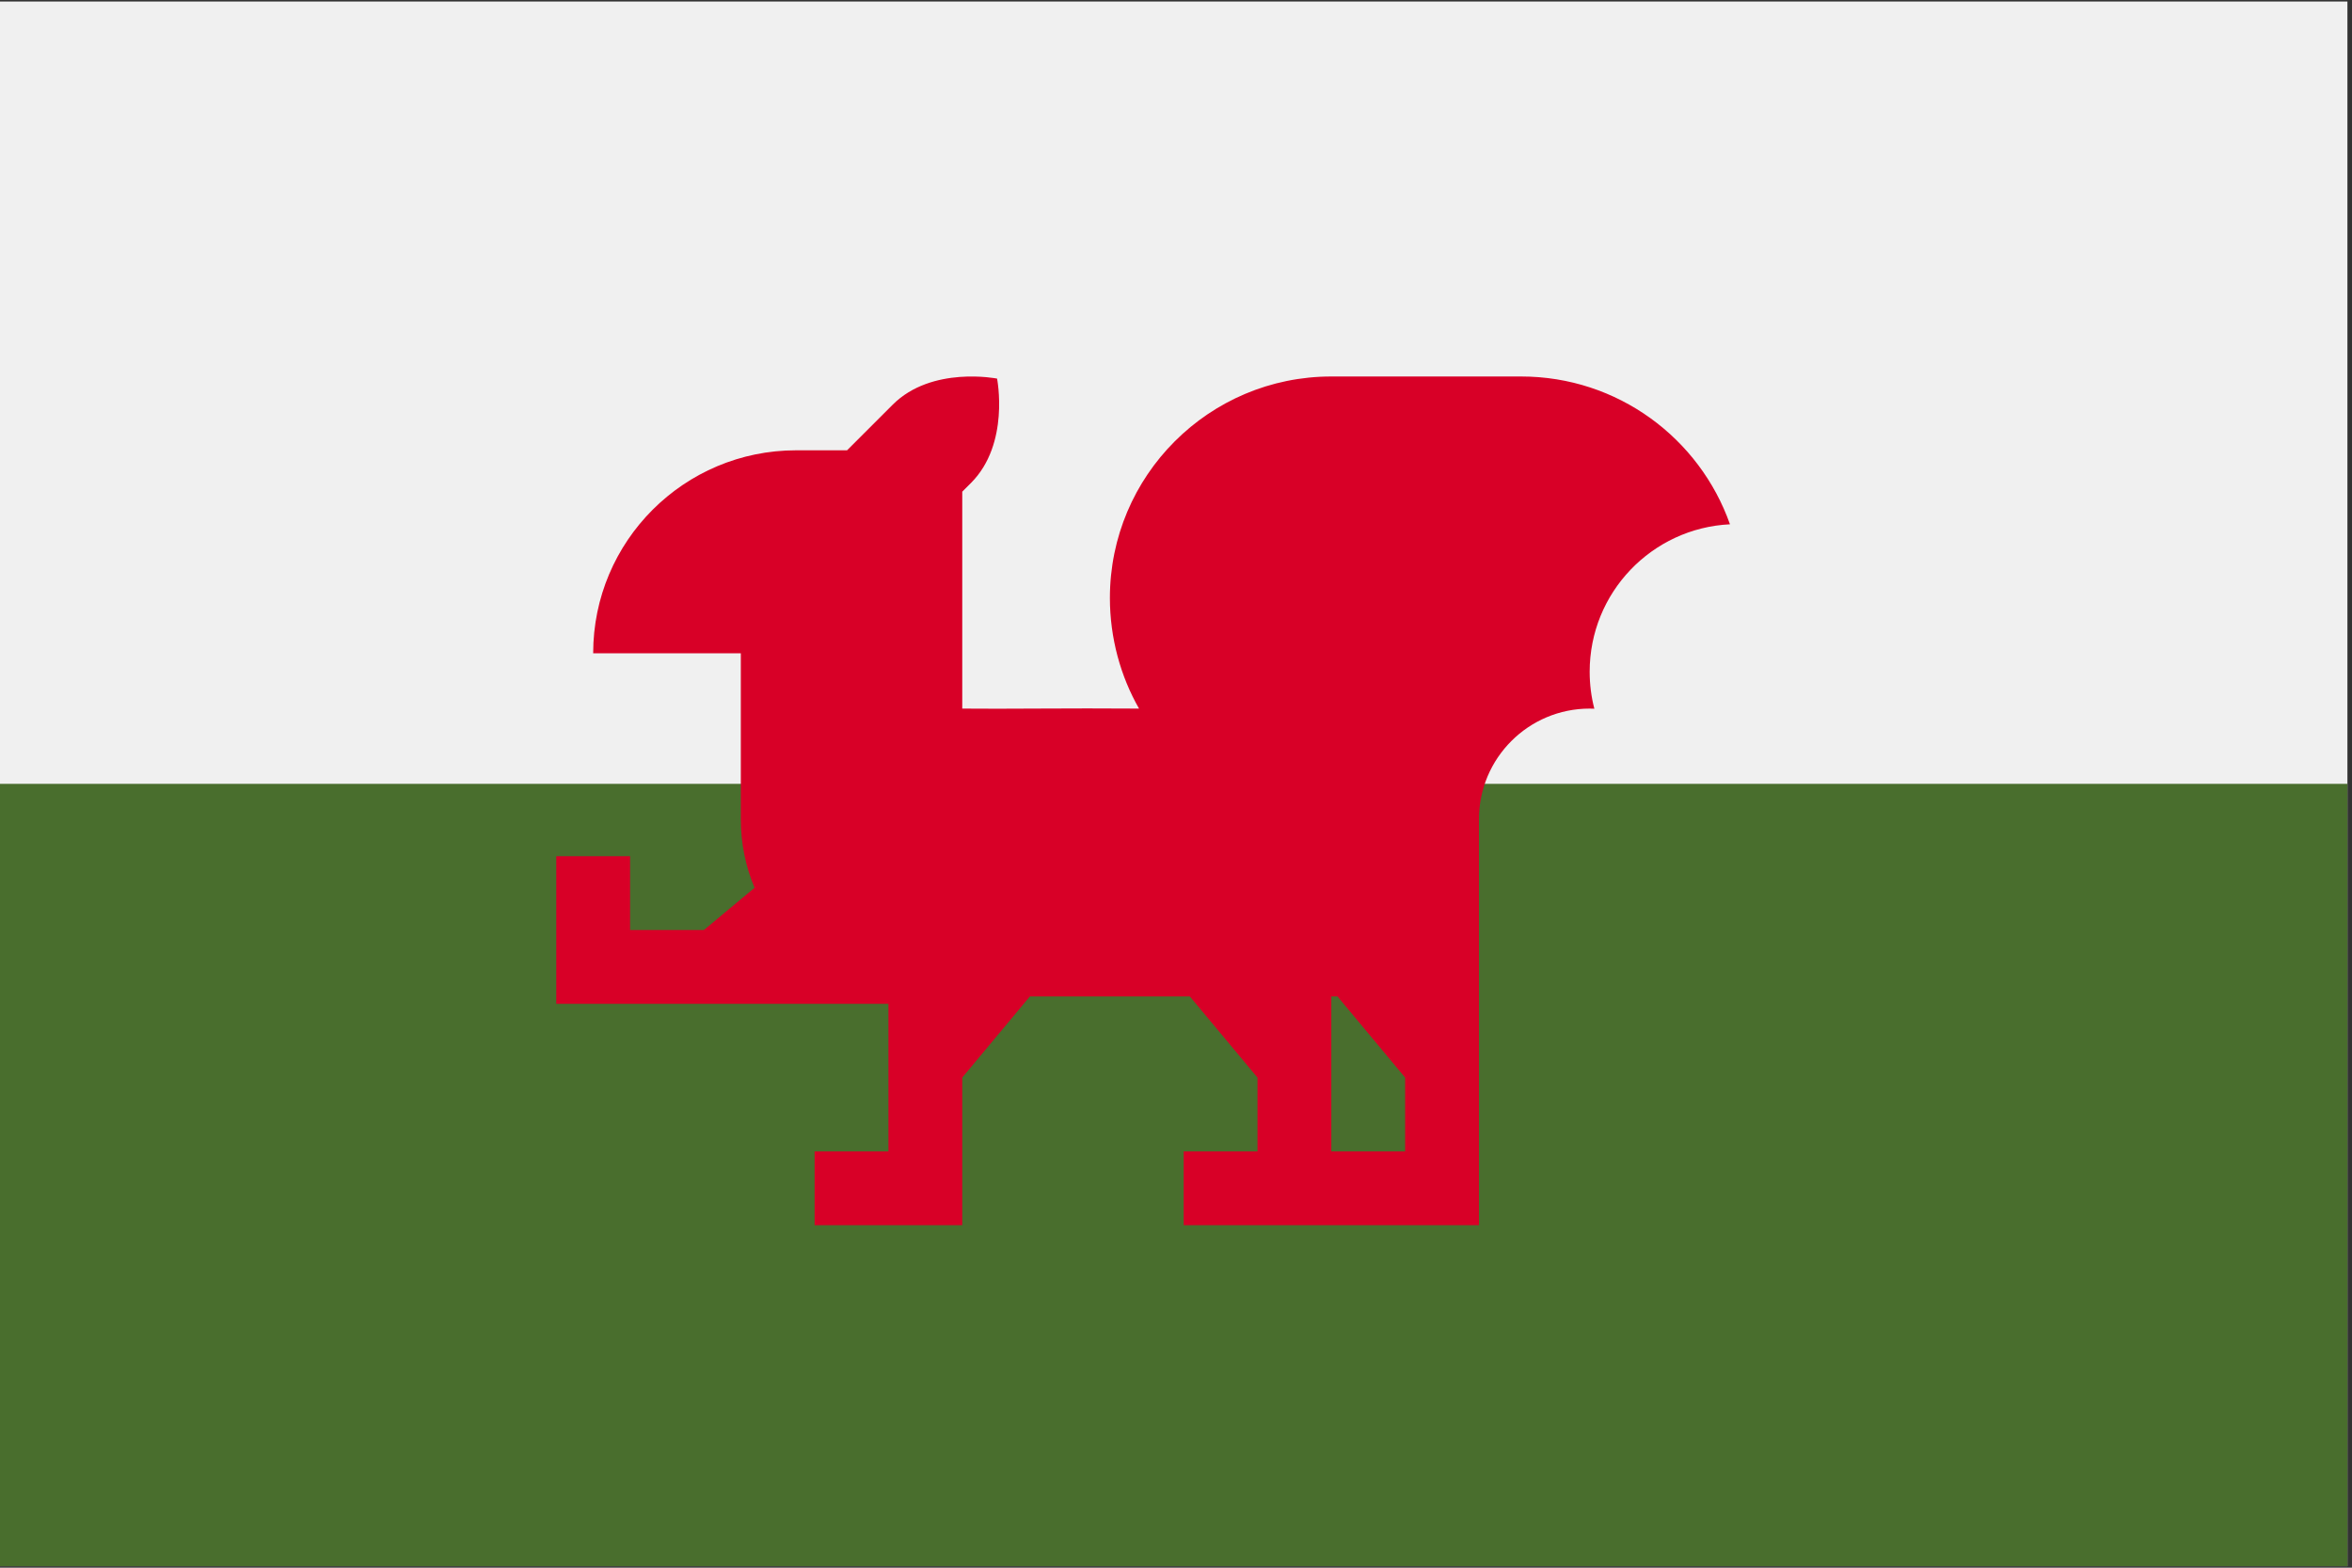 <svg width="75" height="50" viewBox="0 0 75 50" fill="none" xmlns="http://www.w3.org/2000/svg">
<rect x="0" y="0" width="75" height="50" fill="#333333" stroke="none"/>
<g clip-path="url(#clip0)">
<path d="M74.854 0.049H0V49.951H74.854V0.049Z" fill="#F0F0F0"/>
<path d="M74.854 25H0V49.951H74.854V25Z" fill="#496E2D"/>
<path d="M55.165 16.722C54.197 13.976 51.582 12.008 48.505 12.008H42.453C38.553 12.008 35.392 15.17 35.392 19.07C35.392 20.344 35.731 21.568 36.321 22.6C34.074 22.582 31.993 22.616 30.684 22.6C30.684 19.877 30.684 16.408 30.684 15.682L30.962 15.404C32.211 14.155 31.794 12.075 31.794 12.075C31.794 12.075 29.714 11.659 28.466 12.907L27.011 14.362H25.388C21.813 14.362 18.915 17.26 18.915 20.835H23.623V26.131C23.623 26.905 23.779 27.643 24.061 28.316L22.446 29.662H20.092V27.308H17.738V32.015H28.33V36.723H25.976V39.076H30.684V34.369L32.841 31.78H37.941L40.099 34.369V36.723H37.745V39.077H47.16V26.131C47.16 24.181 48.741 22.6 50.691 22.6C50.741 22.6 50.79 22.602 50.84 22.604C50.742 22.227 50.691 21.831 50.691 21.423C50.691 18.902 52.674 16.843 55.165 16.722ZM42.453 36.723V31.78H42.649L44.806 34.369V36.723H42.453V36.723Z" fill="#D80027"/>
</g>
<defs>
<clipPath id="clip0">
<rect width="74.854" height="50" fill="white"/>
</clipPath>
</defs>
</svg>
